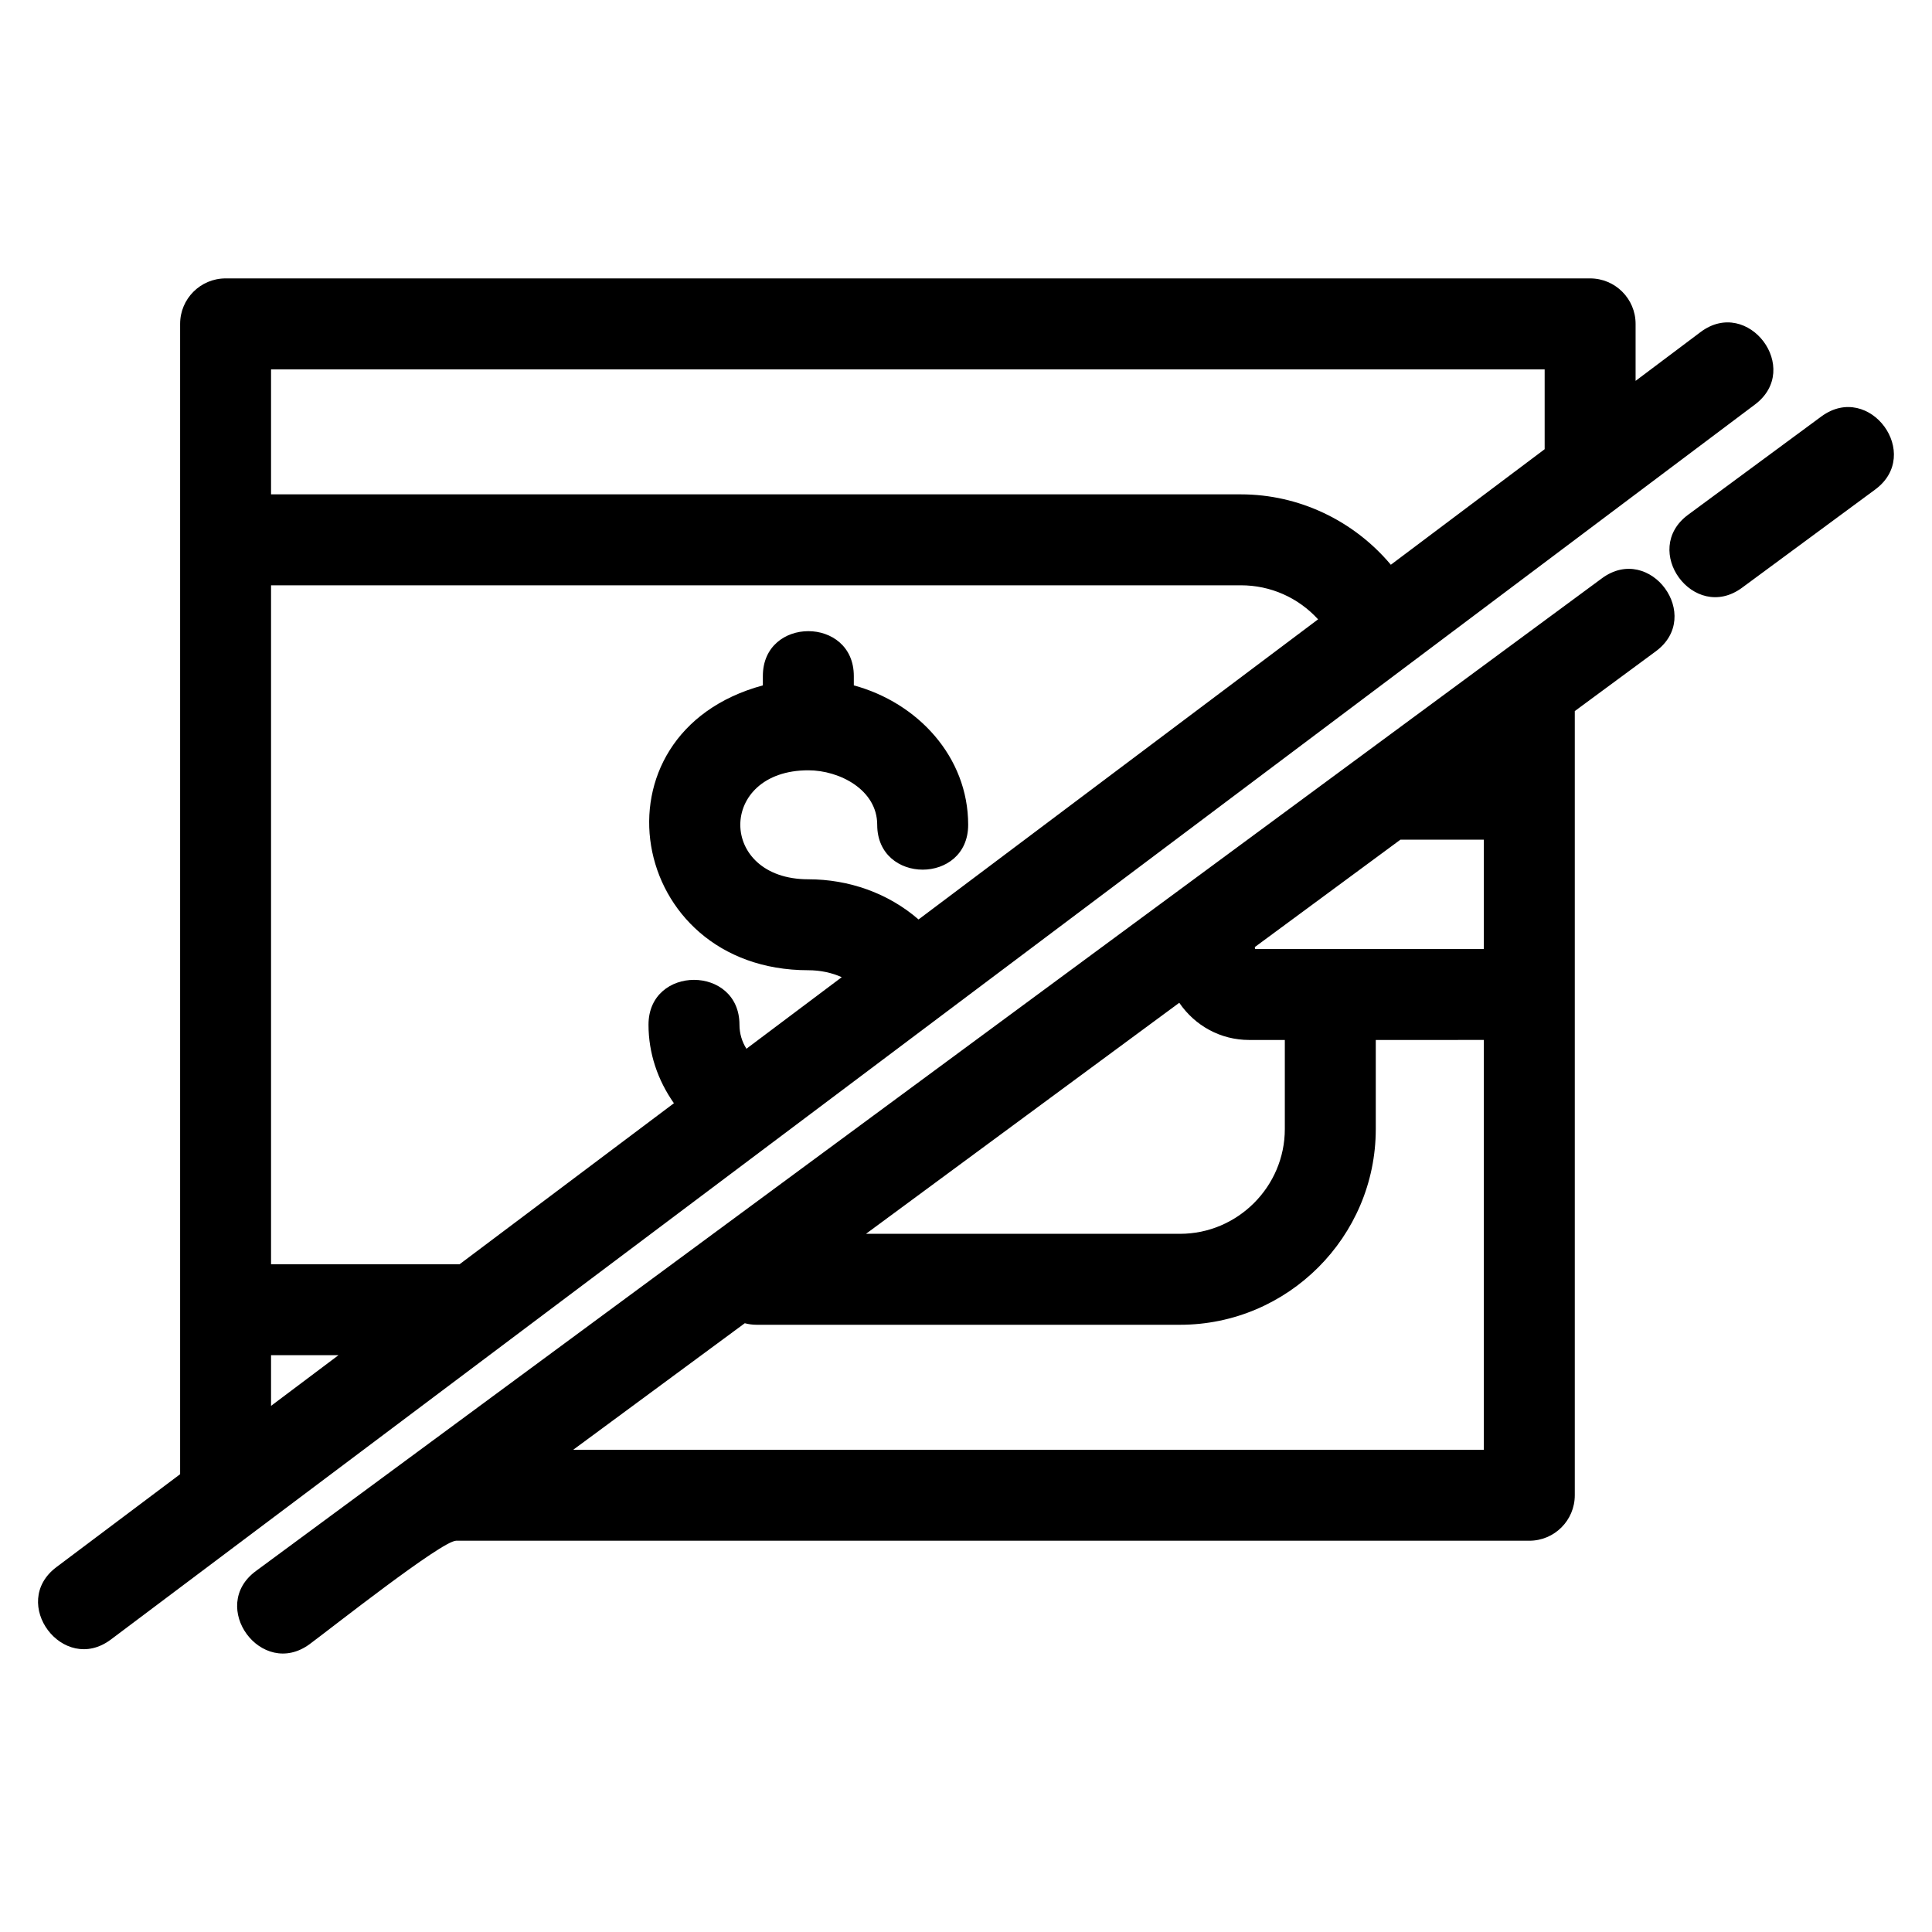 <?xml version="1.0" encoding="UTF-8"?>
<!-- Uploaded to: SVG Repo, www.svgrepo.com, Generator: SVG Repo Mixer Tools -->
<svg fill="#000000" width="800px" height="800px" version="1.1" viewBox="144 144 512 512" xmlns="http://www.w3.org/2000/svg">
 <path d="m173.37 578.5c-12.629 9.473-27.039-9.73-14.406-19.207l32.77-24.613v-304.85c0-6.652 5.398-12.051 12.055-12.051h361.61c6.652 0 12.051 5.398 12.051 12.051v15.102l17.223-12.938c12.633-9.473 27.039 9.734 14.406 19.207-145.28 109.13-290.48 218.21-435.71 327.3zm379.98-315.46v-21.152h-337.52v33.121h257.02c15.363 0 29.895 6.926 39.738 18.656l40.762-30.621zm-60.035 45.098c-5.285-5.777-12.609-9.027-20.465-9.027h-257.02v179.93h49.961l56.805-42.672c-4.312-6.129-6.734-13.281-6.734-20.805 0-15.852 24.105-15.852 24.105 0 0 2.332 0.672 4.504 1.844 6.367l25.262-18.969c-2.625-1.172-5.629-1.84-8.855-1.84-48.133 0-58.965-62.762-12.051-75.488v-2.481c0-15.852 24.105-15.852 24.105 0v2.481c16.859 4.57 30.305 18.875 30.305 36.945 0 15.852-24.105 15.852-24.105 0 0-9.277-9.98-14.441-18.258-14.441-24.035 0-24.027 28.883 0 28.883 10.711 0 21.137 3.641 29.211 10.645l105.88-79.535zm-259.61 195h-17.875v13.43zm274.89-83.535v23.613c0 28.559-23.312 51.863-51.863 51.863h-112.23c-1.082 0-2.129-0.145-3.125-0.41l-45.473 33.539h241.33v-108.61zm-135.1 51.371h83.238c15.246 0 27.758-12.516 27.758-27.758v-23.613h-9.449c-7.574 0-14.352-3.754-18.523-9.855zm187.84-138.53v207.81c0 6.66-5.398 12.055-12.051 12.055h-284.41c-3.777 0-33.414 23.422-38.82 27.41-12.758 9.355-26.973-10.043-14.215-19.395l356.72-263.09c12.758-9.355 26.973 10.043 14.215 19.395zm-84.797 62.539c0.031 0.172 0.059 0.34 0.082 0.52h60.613v-28.98h-22.105zm129.09-95.203c-12.758 9.348-26.973-10.051-14.215-19.398l35.285-26.027c12.758-9.348 26.973 10.043 14.215 19.398z"/>
</svg>